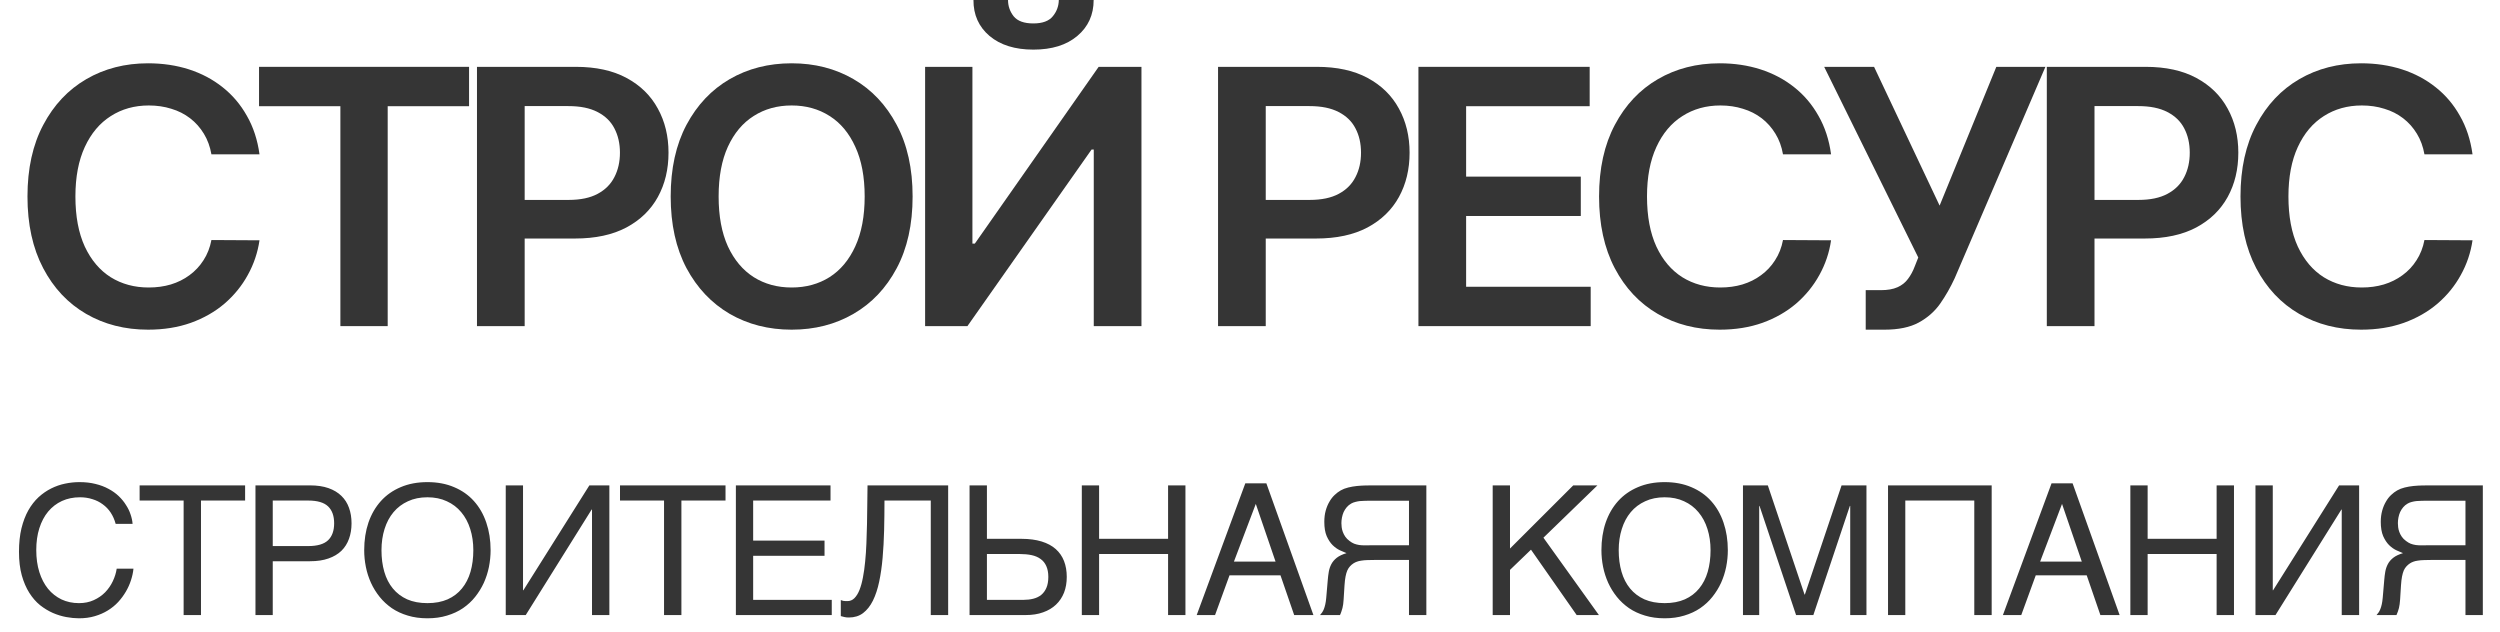 <?xml version="1.0" encoding="UTF-8"?> <svg xmlns="http://www.w3.org/2000/svg" width="91" height="23" viewBox="0 0 91 23" fill="none"><path d="M1.32 20.021C1.32 20.317 1.357 20.584 1.432 20.824C1.507 21.062 1.612 21.264 1.747 21.431C1.884 21.598 2.048 21.727 2.238 21.819C2.431 21.909 2.643 21.954 2.874 21.954C3.075 21.954 3.255 21.918 3.413 21.845C3.574 21.772 3.712 21.677 3.828 21.559C3.943 21.439 4.036 21.305 4.107 21.155C4.178 21.005 4.225 20.853 4.248 20.699H4.858C4.845 20.836 4.815 20.976 4.768 21.119C4.723 21.261 4.661 21.399 4.582 21.534C4.505 21.666 4.412 21.793 4.303 21.912C4.194 22.03 4.067 22.133 3.924 22.221C3.783 22.308 3.624 22.378 3.449 22.429C3.273 22.481 3.082 22.506 2.874 22.506C2.731 22.506 2.576 22.491 2.412 22.461C2.249 22.431 2.086 22.381 1.924 22.311C1.763 22.24 1.608 22.146 1.458 22.028C1.31 21.908 1.18 21.758 1.066 21.578C0.953 21.399 0.862 21.187 0.793 20.943C0.725 20.697 0.691 20.411 0.691 20.085C0.691 19.767 0.721 19.482 0.781 19.231C0.843 18.981 0.926 18.763 1.031 18.576C1.138 18.388 1.262 18.229 1.403 18.098C1.547 17.967 1.7 17.861 1.863 17.78C2.025 17.699 2.194 17.64 2.37 17.604C2.545 17.567 2.72 17.549 2.893 17.549C3.107 17.549 3.302 17.571 3.478 17.616C3.655 17.659 3.814 17.719 3.953 17.796C4.094 17.871 4.217 17.959 4.322 18.059C4.427 18.16 4.515 18.267 4.585 18.381C4.658 18.492 4.714 18.606 4.752 18.724C4.793 18.842 4.818 18.956 4.826 19.068H4.21C4.169 18.916 4.109 18.78 4.03 18.66C3.951 18.54 3.854 18.439 3.741 18.358C3.63 18.275 3.503 18.211 3.362 18.169C3.223 18.124 3.073 18.101 2.913 18.101C2.671 18.101 2.451 18.146 2.254 18.236C2.06 18.326 1.893 18.454 1.753 18.621C1.614 18.788 1.507 18.991 1.432 19.228C1.357 19.464 1.32 19.728 1.32 20.021ZM5.082 17.668H8.922V18.22H7.316V22.388H6.684V18.22H5.082V17.668ZM11.219 19.877C11.553 19.877 11.794 19.806 11.942 19.665C12.089 19.524 12.163 19.318 12.163 19.048C12.163 18.779 12.089 18.573 11.942 18.432C11.794 18.291 11.553 18.22 11.219 18.22H9.928V19.877H11.219ZM9.299 17.668H11.284C11.543 17.668 11.766 17.701 11.955 17.767C12.145 17.834 12.302 17.928 12.427 18.05C12.551 18.17 12.643 18.314 12.703 18.483C12.765 18.652 12.796 18.841 12.796 19.048C12.796 19.256 12.765 19.444 12.703 19.613C12.643 19.782 12.551 19.928 12.427 20.05C12.302 20.17 12.145 20.263 11.955 20.329C11.766 20.396 11.543 20.429 11.284 20.429H9.928V22.388H9.299V17.668ZM17.858 20.028C17.858 20.231 17.837 20.434 17.797 20.638C17.756 20.839 17.694 21.032 17.611 21.216C17.527 21.398 17.422 21.568 17.296 21.726C17.172 21.883 17.024 22.019 16.853 22.137C16.682 22.253 16.488 22.343 16.272 22.407C16.058 22.473 15.82 22.506 15.559 22.506C15.298 22.506 15.059 22.473 14.843 22.407C14.627 22.343 14.433 22.253 14.262 22.137C14.093 22.019 13.945 21.883 13.819 21.726C13.692 21.568 13.587 21.398 13.504 21.216C13.421 21.032 13.358 20.839 13.318 20.638C13.277 20.434 13.257 20.231 13.257 20.028C13.257 19.662 13.308 19.327 13.411 19.023C13.516 18.719 13.667 18.458 13.864 18.239C14.06 18.021 14.301 17.852 14.586 17.732C14.871 17.61 15.195 17.549 15.559 17.549C15.921 17.549 16.244 17.61 16.529 17.732C16.815 17.852 17.056 18.021 17.251 18.239C17.448 18.458 17.598 18.719 17.701 19.023C17.805 19.327 17.858 19.662 17.858 20.028ZM17.229 20.028C17.229 19.747 17.191 19.489 17.116 19.254C17.041 19.016 16.932 18.813 16.789 18.644C16.647 18.473 16.473 18.34 16.265 18.246C16.058 18.149 15.822 18.101 15.559 18.101C15.293 18.101 15.057 18.149 14.849 18.246C14.642 18.34 14.466 18.473 14.323 18.644C14.181 18.813 14.073 19.016 13.998 19.254C13.924 19.489 13.886 19.747 13.886 20.028C13.886 20.314 13.92 20.577 13.989 20.814C14.057 21.05 14.161 21.252 14.3 21.421C14.439 21.59 14.613 21.722 14.82 21.816C15.03 21.908 15.276 21.954 15.559 21.954C15.839 21.954 16.084 21.908 16.294 21.816C16.504 21.722 16.677 21.59 16.814 21.421C16.953 21.252 17.057 21.05 17.126 20.814C17.194 20.577 17.229 20.314 17.229 20.028ZM18.409 17.668H19.038V21.485H19.051L21.453 17.668H22.181V22.388H21.549V18.547H21.536L19.137 22.388H18.409V17.668ZM22.568 17.668H26.409V18.22H24.803V22.388H24.171V18.22H22.568V17.668ZM26.786 17.668H30.231V18.22H27.415V19.678H30.013V20.23H27.415V21.835H30.276V22.388H26.786V17.668ZM33.88 18.22H32.195C32.195 18.586 32.19 18.946 32.182 19.299C32.173 19.652 32.155 19.987 32.127 20.304C32.1 20.618 32.058 20.909 32.002 21.174C31.946 21.439 31.87 21.669 31.774 21.864C31.678 22.057 31.558 22.208 31.415 22.317C31.273 22.424 31.101 22.477 30.898 22.477C30.836 22.477 30.783 22.472 30.74 22.461C30.7 22.451 30.655 22.439 30.605 22.426V21.842C30.629 21.852 30.658 21.862 30.692 21.871C30.729 21.877 30.78 21.88 30.846 21.88C30.945 21.88 31.029 21.845 31.1 21.774C31.173 21.701 31.235 21.601 31.286 21.473C31.337 21.344 31.379 21.192 31.411 21.017C31.446 20.839 31.472 20.646 31.492 20.439C31.513 20.231 31.528 20.012 31.537 19.78C31.547 19.549 31.555 19.315 31.559 19.077C31.565 18.838 31.569 18.599 31.569 18.361C31.571 18.122 31.574 17.89 31.578 17.668H34.513V22.388H33.88V18.22ZM35.292 17.668H35.924V19.613H37.18C37.462 19.613 37.707 19.646 37.915 19.71C38.123 19.774 38.294 19.866 38.429 19.986C38.564 20.106 38.664 20.251 38.731 20.423C38.797 20.594 38.83 20.786 38.83 21C38.83 21.21 38.797 21.401 38.731 21.572C38.664 21.741 38.567 21.887 38.438 22.009C38.312 22.129 38.156 22.222 37.97 22.288C37.785 22.355 37.575 22.388 37.337 22.388H35.292V17.668ZM37.254 21.835C37.382 21.835 37.501 21.821 37.61 21.794C37.721 21.766 37.818 21.72 37.899 21.656C37.98 21.589 38.043 21.504 38.088 21.399C38.135 21.292 38.159 21.159 38.159 21C38.159 20.844 38.134 20.713 38.085 20.605C38.038 20.498 37.97 20.413 37.88 20.349C37.79 20.282 37.681 20.235 37.552 20.207C37.424 20.18 37.278 20.166 37.115 20.166H35.924V21.835H37.254ZM39.378 17.668H40.007V19.613H42.518V17.668H43.15V22.388H42.518V20.166H40.007V22.388H39.378V17.668ZM46.43 20.442L45.711 18.342L44.915 20.442H46.43ZM43.56 22.388L45.329 17.594H46.096L47.808 22.388H47.108L46.61 20.943H44.754L44.228 22.388H43.56ZM51.919 22.388H51.287V20.381H50.112C49.981 20.381 49.871 20.383 49.781 20.387C49.693 20.389 49.617 20.396 49.553 20.407C49.491 20.415 49.438 20.428 49.393 20.445C49.35 20.46 49.308 20.48 49.267 20.506C49.218 20.538 49.175 20.575 49.139 20.615C49.103 20.654 49.07 20.703 49.043 20.763C49.017 20.823 48.995 20.897 48.978 20.985C48.961 21.072 48.948 21.18 48.94 21.309L48.908 21.822C48.903 21.884 48.898 21.941 48.892 21.993C48.885 22.042 48.877 22.088 48.866 22.131C48.855 22.174 48.842 22.216 48.827 22.259C48.815 22.3 48.797 22.343 48.776 22.388H48.05C48.076 22.36 48.101 22.329 48.124 22.294C48.148 22.26 48.169 22.22 48.189 22.172C48.208 22.123 48.225 22.066 48.24 21.999C48.255 21.933 48.267 21.854 48.275 21.762L48.33 21.119C48.338 21.012 48.351 20.91 48.368 20.811C48.385 20.713 48.416 20.621 48.461 20.535C48.506 20.449 48.572 20.372 48.657 20.304C48.745 20.235 48.864 20.179 49.014 20.134C48.945 20.108 48.865 20.074 48.773 20.031C48.681 19.988 48.592 19.925 48.506 19.841C48.423 19.758 48.351 19.649 48.291 19.514C48.233 19.377 48.205 19.204 48.205 18.994C48.205 18.844 48.222 18.708 48.256 18.586C48.29 18.464 48.335 18.356 48.391 18.262C48.446 18.165 48.51 18.084 48.58 18.018C48.653 17.949 48.727 17.893 48.802 17.851C48.881 17.806 48.972 17.77 49.075 17.745C49.18 17.719 49.286 17.701 49.393 17.69C49.5 17.68 49.602 17.673 49.701 17.671C49.801 17.669 49.889 17.668 49.964 17.668H51.919V22.388ZM51.287 18.226H49.842C49.786 18.226 49.73 18.227 49.672 18.23C49.614 18.23 49.556 18.233 49.499 18.239C49.441 18.246 49.385 18.256 49.332 18.271C49.278 18.284 49.229 18.303 49.184 18.329C49.12 18.366 49.065 18.41 49.02 18.464C48.975 18.518 48.938 18.576 48.908 18.64C48.88 18.705 48.86 18.771 48.847 18.84C48.834 18.908 48.827 18.976 48.827 19.042C48.827 19.087 48.831 19.137 48.837 19.193C48.844 19.246 48.857 19.303 48.879 19.363C48.9 19.421 48.93 19.479 48.969 19.536C49.007 19.592 49.059 19.643 49.123 19.691C49.178 19.733 49.234 19.767 49.29 19.79C49.348 19.811 49.409 19.828 49.473 19.838C49.537 19.847 49.606 19.851 49.678 19.851C49.753 19.851 49.836 19.85 49.926 19.848H51.287V18.226ZM54.334 17.668H54.964V19.967L57.266 17.668H58.146L56.181 19.572L58.2 22.388H57.391L55.728 20.008L54.964 20.744V22.388H54.334V17.668ZM62.893 20.028C62.893 20.231 62.873 20.434 62.832 20.638C62.791 20.839 62.729 21.032 62.646 21.216C62.562 21.398 62.457 21.568 62.331 21.726C62.207 21.883 62.059 22.019 61.888 22.137C61.717 22.253 61.523 22.343 61.307 22.407C61.093 22.473 60.855 22.506 60.594 22.506C60.333 22.506 60.094 22.473 59.878 22.407C59.662 22.343 59.468 22.253 59.297 22.137C59.128 22.019 58.98 21.883 58.854 21.726C58.727 21.568 58.623 21.398 58.539 21.216C58.456 21.032 58.394 20.839 58.353 20.638C58.312 20.434 58.292 20.231 58.292 20.028C58.292 19.662 58.343 19.327 58.446 19.023C58.551 18.719 58.702 18.458 58.899 18.239C59.096 18.021 59.336 17.852 59.621 17.732C59.906 17.61 60.23 17.549 60.594 17.549C60.956 17.549 61.279 17.61 61.564 17.732C61.85 17.852 62.091 18.021 62.286 18.239C62.483 18.458 62.633 18.719 62.736 19.023C62.84 19.327 62.893 19.662 62.893 20.028ZM62.264 20.028C62.264 19.747 62.226 19.489 62.151 19.254C62.076 19.016 61.967 18.813 61.824 18.644C61.682 18.473 61.508 18.34 61.3 18.246C61.093 18.149 60.857 18.101 60.594 18.101C60.329 18.101 60.092 18.149 59.884 18.246C59.677 18.34 59.501 18.473 59.358 18.644C59.217 18.813 59.108 19.016 59.034 19.254C58.959 19.489 58.921 19.747 58.921 20.028C58.921 20.314 58.955 20.577 59.024 20.814C59.092 21.05 59.196 21.252 59.335 21.421C59.474 21.59 59.648 21.722 59.856 21.816C60.065 21.908 60.311 21.954 60.594 21.954C60.874 21.954 61.119 21.908 61.329 21.816C61.539 21.722 61.712 21.59 61.849 21.421C61.989 21.252 62.092 21.05 62.161 20.814C62.229 20.577 62.264 20.314 62.264 20.028ZM63.444 17.668H64.349L65.685 21.64H65.698L67.033 17.668H67.939V22.388H67.348V18.416H67.335L66.006 22.388H65.377L64.047 18.416H64.035V22.388H63.444V17.668ZM68.724 17.668H72.497V22.388H71.864V18.22H69.353V22.388H68.724V17.668ZM75.777 20.442L75.058 18.342L74.261 20.442H75.777ZM72.906 22.388L74.676 17.594H75.443L77.154 22.388H76.454L75.957 20.943H74.101L73.574 22.388H72.906ZM77.545 17.668H78.174V19.613H80.685V17.668H81.317V22.388H80.685V20.166H78.174V22.388H77.545V17.668ZM82.099 17.668H82.729V21.485H82.741L85.143 17.668H85.872V22.388H85.239V18.547H85.227L82.828 22.388H82.099V17.668ZM90.375 22.388H89.743V20.381H88.568C88.437 20.381 88.327 20.383 88.237 20.387C88.149 20.389 88.073 20.396 88.009 20.407C87.947 20.415 87.893 20.428 87.848 20.445C87.806 20.46 87.764 20.48 87.723 20.506C87.674 20.538 87.631 20.575 87.595 20.615C87.558 20.654 87.526 20.703 87.498 20.763C87.473 20.823 87.451 20.897 87.434 20.985C87.417 21.072 87.404 21.18 87.396 21.309L87.364 21.822C87.359 21.884 87.354 21.941 87.347 21.993C87.341 22.042 87.333 22.088 87.322 22.131C87.311 22.174 87.298 22.216 87.283 22.259C87.27 22.3 87.253 22.343 87.232 22.388H86.506C86.532 22.36 86.557 22.329 86.58 22.294C86.604 22.26 86.625 22.22 86.644 22.172C86.664 22.123 86.681 22.066 86.696 21.999C86.711 21.933 86.722 21.854 86.731 21.762L86.786 21.119C86.794 21.012 86.807 20.91 86.824 20.811C86.841 20.713 86.872 20.621 86.917 20.535C86.962 20.449 87.027 20.372 87.113 20.304C87.201 20.235 87.32 20.179 87.469 20.134C87.401 20.108 87.321 20.074 87.229 20.031C87.137 19.988 87.048 19.925 86.962 19.841C86.879 19.758 86.807 19.649 86.747 19.514C86.689 19.377 86.66 19.204 86.66 18.994C86.66 18.844 86.678 18.708 86.712 18.586C86.746 18.464 86.791 18.356 86.847 18.262C86.902 18.165 86.965 18.084 87.036 18.018C87.109 17.949 87.183 17.893 87.258 17.851C87.337 17.806 87.428 17.77 87.531 17.745C87.635 17.719 87.741 17.701 87.848 17.69C87.955 17.68 88.058 17.673 88.157 17.671C88.257 17.669 88.345 17.668 88.42 17.668H90.375V22.388ZM89.743 18.226H88.298C88.242 18.226 88.186 18.227 88.128 18.23C88.07 18.23 88.012 18.233 87.954 18.239C87.897 18.246 87.841 18.256 87.787 18.271C87.734 18.284 87.685 18.303 87.64 18.329C87.575 18.366 87.521 18.41 87.476 18.464C87.431 18.518 87.394 18.576 87.364 18.64C87.336 18.705 87.315 18.771 87.303 18.84C87.29 18.908 87.283 18.976 87.283 19.042C87.283 19.087 87.286 19.137 87.293 19.193C87.299 19.246 87.313 19.303 87.335 19.363C87.356 19.421 87.386 19.479 87.425 19.536C87.463 19.592 87.514 19.643 87.579 19.691C87.634 19.733 87.69 19.767 87.746 19.79C87.803 19.811 87.864 19.828 87.929 19.838C87.993 19.847 88.061 19.851 88.134 19.851C88.209 19.851 88.291 19.85 88.381 19.848H89.743V18.226Z" fill="#353535"></path><path d="M9.446 5.618H7.696C7.646 5.335 7.554 5.084 7.42 4.866C7.286 4.645 7.119 4.458 6.919 4.304C6.719 4.151 6.492 4.035 6.236 3.959C5.983 3.879 5.71 3.839 5.417 3.839C4.896 3.839 4.434 3.968 4.032 4.226C3.63 4.481 3.315 4.856 3.087 5.35C2.859 5.842 2.745 6.442 2.745 7.152C2.745 7.874 2.859 8.482 3.087 8.977C3.318 9.469 3.633 9.84 4.032 10.092C4.434 10.341 4.895 10.465 5.412 10.465C5.699 10.465 5.968 10.429 6.217 10.355C6.47 10.278 6.696 10.166 6.896 10.018C7.098 9.871 7.268 9.69 7.406 9.475C7.546 9.26 7.643 9.014 7.696 8.737L9.446 8.747C9.38 9.195 9.238 9.616 9.02 10.009C8.805 10.402 8.522 10.75 8.173 11.051C7.824 11.349 7.415 11.582 6.947 11.751C6.479 11.917 5.96 12 5.389 12C4.547 12 3.795 11.808 3.134 11.424C2.472 11.04 1.951 10.485 1.571 9.76C1.19 9.035 1 8.166 1 7.152C1 6.135 1.192 5.266 1.576 4.544C1.959 3.819 2.482 3.264 3.143 2.88C3.804 2.496 4.553 2.304 5.389 2.304C5.922 2.304 6.418 2.378 6.877 2.525C7.336 2.673 7.744 2.889 8.103 3.175C8.462 3.458 8.756 3.805 8.987 4.217C9.221 4.625 9.374 5.092 9.446 5.618Z" fill="#353535"></path><path d="M9.429 3.866V2.433H17.074V3.866H14.112V11.871H12.39V3.866H9.429Z" fill="#353535"></path><path d="M17.362 11.871V2.433H20.956C21.692 2.433 22.31 2.568 22.809 2.839C23.311 3.109 23.69 3.481 23.946 3.954C24.205 4.424 24.334 4.959 24.334 5.558C24.334 6.163 24.205 6.7 23.946 7.171C23.687 7.641 23.305 8.011 22.799 8.281C22.294 8.548 21.672 8.682 20.933 8.682H18.551V7.277H20.698C21.129 7.277 21.482 7.203 21.756 7.055C22.03 6.908 22.233 6.705 22.364 6.447C22.498 6.189 22.566 5.892 22.566 5.558C22.566 5.223 22.498 4.928 22.364 4.673C22.233 4.418 22.029 4.22 21.751 4.078C21.477 3.934 21.123 3.862 20.689 3.862H19.098V11.871H17.362Z" fill="#353535"></path><path d="M33.219 7.152C33.219 8.169 33.026 9.04 32.639 9.765C32.255 10.487 31.731 11.04 31.067 11.424C30.405 11.808 29.655 12 28.816 12C27.977 12 27.225 11.808 26.561 11.424C25.899 11.037 25.375 10.482 24.988 9.76C24.605 9.035 24.413 8.166 24.413 7.152C24.413 6.135 24.605 5.266 24.988 4.544C25.375 3.819 25.899 3.264 26.561 2.88C27.225 2.496 27.977 2.304 28.816 2.304C29.655 2.304 30.405 2.496 31.067 2.88C31.731 3.264 32.255 3.819 32.639 4.544C33.026 5.266 33.219 6.135 33.219 7.152ZM31.474 7.152C31.474 6.436 31.36 5.833 31.132 5.341C30.907 4.846 30.596 4.473 30.196 4.221C29.797 3.966 29.337 3.839 28.816 3.839C28.295 3.839 27.835 3.966 27.436 4.221C27.036 4.473 26.723 4.846 26.495 5.341C26.27 5.833 26.158 6.436 26.158 7.152C26.158 7.868 26.27 8.473 26.495 8.968C26.723 9.459 27.036 9.833 27.436 10.088C27.835 10.339 28.295 10.465 28.816 10.465C29.337 10.465 29.797 10.339 30.196 10.088C30.596 9.833 30.907 9.459 31.132 8.968C31.36 8.473 31.474 7.868 31.474 7.152Z" fill="#353535"></path><path d="M33.674 2.433H35.396V8.866H35.485L39.991 2.433H41.549V11.871H39.813V5.442H39.734L35.214 11.871H33.674V2.433ZM38.541 0H39.809C39.809 0.538 39.611 0.974 39.214 1.309C38.821 1.641 38.288 1.806 37.614 1.806C36.947 1.806 36.415 1.641 36.019 1.309C35.626 0.974 35.431 0.538 35.434 0H36.692C36.692 0.221 36.761 0.419 36.898 0.594C37.039 0.767 37.277 0.853 37.614 0.853C37.945 0.853 38.18 0.767 38.321 0.594C38.464 0.422 38.537 0.224 38.541 0Z" fill="#353535"></path><path d="M44.337 11.871V2.433H47.931C48.667 2.433 49.285 2.568 49.784 2.839C50.286 3.109 50.665 3.481 50.921 3.954C51.18 4.424 51.309 4.959 51.309 5.558C51.309 6.163 51.18 6.7 50.921 7.171C50.662 7.641 50.28 8.011 49.775 8.281C49.269 8.548 48.647 8.682 47.907 8.682H45.526V7.277H47.674C48.104 7.277 48.457 7.203 48.731 7.055C49.006 6.908 49.208 6.705 49.339 6.447C49.474 6.189 49.541 5.892 49.541 5.558C49.541 5.223 49.474 4.928 49.339 4.673C49.208 4.418 49.004 4.22 48.726 4.078C48.452 3.934 48.098 3.862 47.664 3.862H46.073V11.871H44.337Z" fill="#353535"></path><path d="M51.631 11.871V2.433H57.864V3.866H53.367V6.429H57.541V7.862H53.367V10.438H57.901V11.871H51.631Z" fill="#353535"></path><path d="M66.651 5.618H64.901C64.852 5.335 64.76 5.084 64.625 4.866C64.491 4.645 64.324 4.458 64.125 4.304C63.925 4.151 63.697 4.035 63.442 3.959C63.189 3.879 62.916 3.839 62.623 3.839C62.102 3.839 61.64 3.968 61.238 4.226C60.835 4.481 60.52 4.856 60.293 5.35C60.065 5.842 59.951 6.442 59.951 7.152C59.951 7.874 60.065 8.482 60.293 8.977C60.523 9.469 60.839 9.84 61.238 10.092C61.64 10.341 62.1 10.465 62.618 10.465C62.905 10.465 63.173 10.429 63.423 10.355C63.676 10.278 63.902 10.166 64.101 10.018C64.304 9.871 64.474 9.69 64.611 9.475C64.752 9.26 64.849 9.014 64.901 8.737L66.651 8.747C66.586 9.195 66.444 9.616 66.226 10.009C66.01 10.402 65.728 10.75 65.379 11.051C65.029 11.349 64.621 11.582 64.153 11.751C63.685 11.917 63.166 12 62.595 12C61.752 12 61.001 11.808 60.339 11.424C59.678 11.04 59.157 10.485 58.776 9.76C58.396 9.035 58.206 8.166 58.206 7.152C58.206 6.135 58.398 5.266 58.781 4.544C59.165 3.819 59.687 3.264 60.349 2.88C61.01 2.496 61.759 2.304 62.595 2.304C63.128 2.304 63.624 2.378 64.083 2.525C64.541 2.673 64.95 2.889 65.309 3.175C65.667 3.458 65.962 3.805 66.193 4.217C66.427 4.625 66.58 5.092 66.651 5.618Z" fill="#353535"></path><path d="M67.912 12V10.562H68.459C68.706 10.562 68.908 10.527 69.067 10.456C69.227 10.386 69.354 10.284 69.451 10.152C69.551 10.02 69.634 9.866 69.699 9.691L69.825 9.373L66.4 2.433H68.216L70.602 7.484L72.666 2.433H74.453L71.15 10.129C70.997 10.461 70.82 10.77 70.621 11.055C70.421 11.338 70.161 11.567 69.839 11.742C69.521 11.914 69.106 12 68.595 12H67.912Z" fill="#353535"></path><path d="M74.504 11.871V2.433H78.097C78.833 2.433 79.451 2.568 79.95 2.839C80.452 3.109 80.831 3.481 81.087 3.954C81.346 4.424 81.475 4.959 81.475 5.558C81.475 6.163 81.346 6.7 81.087 7.171C80.828 7.641 80.446 8.011 79.941 8.281C79.435 8.548 78.813 8.682 78.074 8.682H75.692V7.277H77.84C78.27 7.277 78.623 7.203 78.897 7.055C79.172 6.908 79.375 6.705 79.506 6.447C79.64 6.189 79.707 5.892 79.707 5.558C79.707 5.223 79.64 4.928 79.506 4.673C79.375 4.418 79.17 4.22 78.893 4.078C78.618 3.934 78.264 3.862 77.831 3.862H76.24V11.871H74.504Z" fill="#353535"></path><path d="M90 5.618H88.25C88.2 5.335 88.108 5.084 87.974 4.866C87.84 4.645 87.673 4.458 87.473 4.304C87.274 4.151 87.046 4.035 86.79 3.959C86.537 3.879 86.264 3.839 85.971 3.839C85.45 3.839 84.989 3.968 84.586 4.226C84.184 4.481 83.869 4.856 83.641 5.35C83.413 5.842 83.299 6.442 83.299 7.152C83.299 7.874 83.413 8.482 83.641 8.977C83.872 9.469 84.187 9.84 84.586 10.092C84.989 10.341 85.449 10.465 85.967 10.465C86.254 10.465 86.522 10.429 86.771 10.355C87.024 10.278 87.25 10.166 87.45 10.018C87.653 9.871 87.823 9.69 87.96 9.475C88.1 9.26 88.197 9.014 88.25 8.737L90 8.747C89.934 9.195 89.793 9.616 89.574 10.009C89.359 10.402 89.077 10.75 88.727 11.051C88.378 11.349 87.969 11.582 87.501 11.751C87.033 11.917 86.514 12 85.943 12C85.101 12 84.349 11.808 83.688 11.424C83.026 11.04 82.506 10.485 82.125 9.76C81.745 9.035 81.554 8.166 81.554 7.152C81.554 6.135 81.746 5.266 82.13 4.544C82.513 3.819 83.036 3.264 83.697 2.88C84.359 2.496 85.107 2.304 85.943 2.304C86.477 2.304 86.973 2.378 87.431 2.525C87.89 2.673 88.298 2.889 88.657 3.175C89.016 3.458 89.311 3.805 89.541 4.217C89.775 4.625 89.928 5.092 90 5.618Z" fill="#353535"></path></svg> 